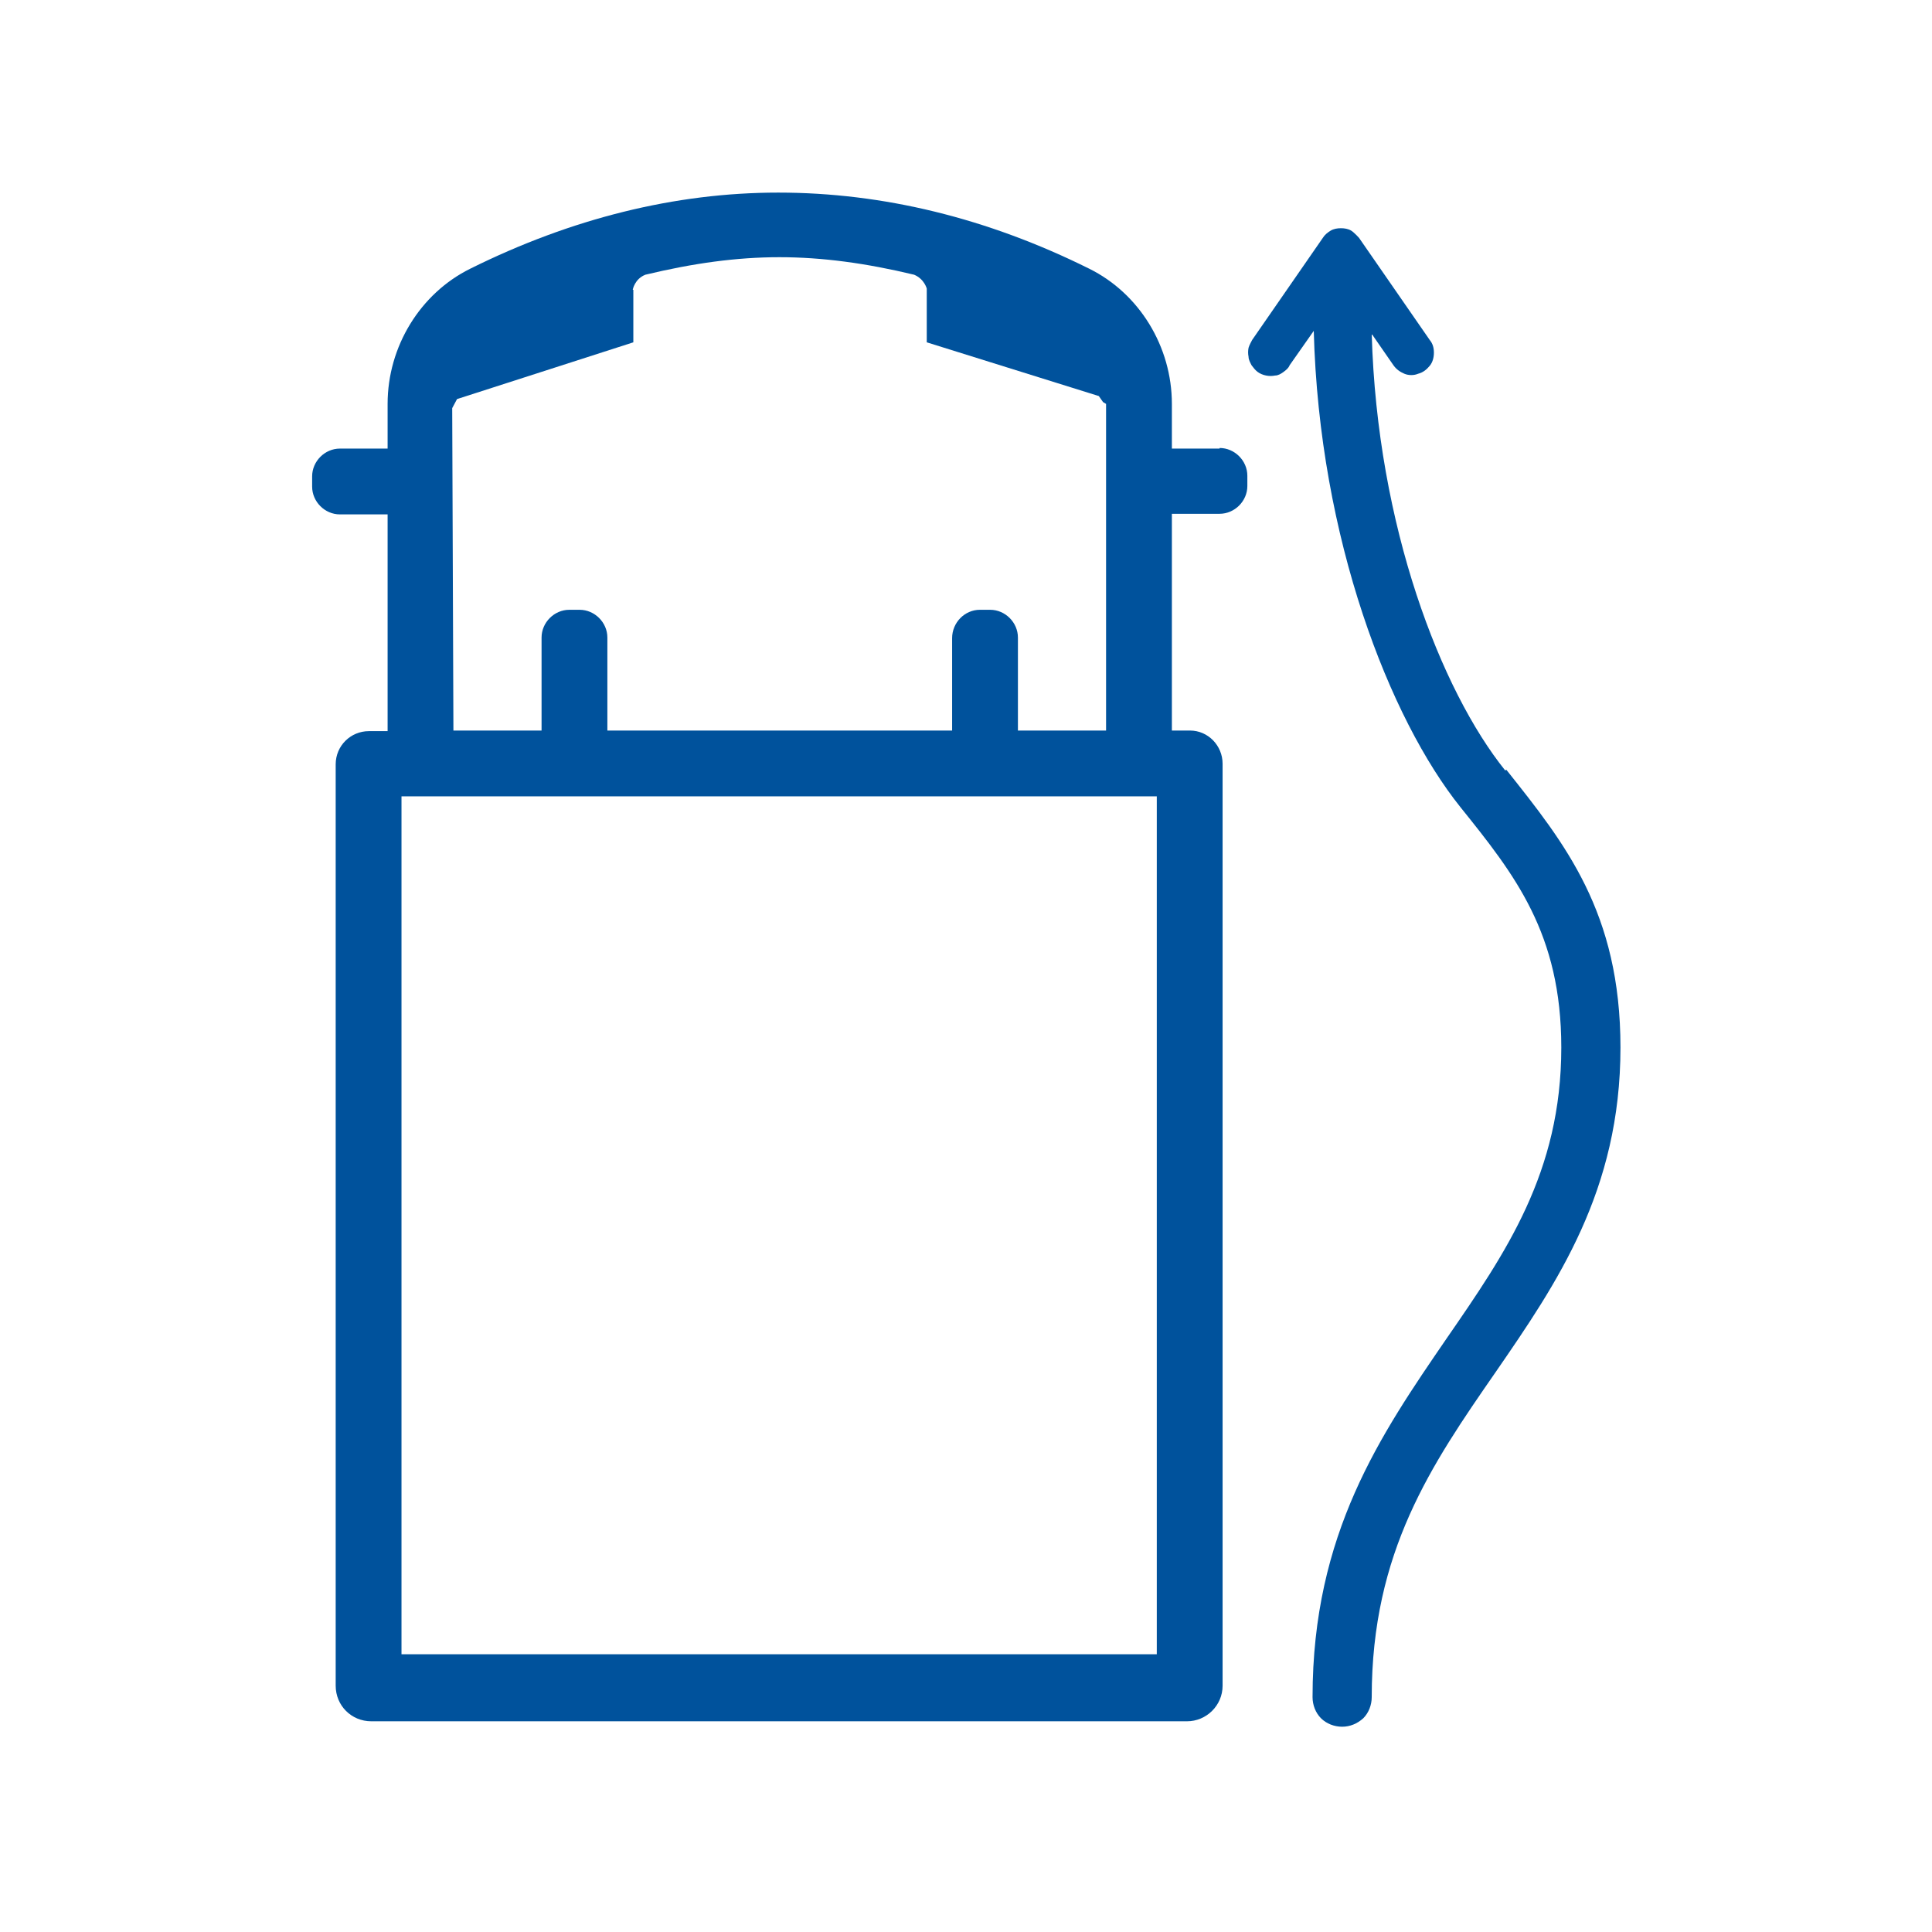 <svg width="32" height="32" viewBox="0 0 32 32" fill="none" xmlns="http://www.w3.org/2000/svg">
<path d="M24.93 12.76C23.87 11.44 22.81 8.72 22.72 5.53L23.08 6.05C23.13 6.12 23.19 6.16 23.26 6.19C23.33 6.22 23.42 6.22 23.49 6.19C23.57 6.17 23.63 6.12 23.68 6.06C23.73 6 23.75 5.92 23.75 5.84C23.75 5.76 23.73 5.69 23.68 5.63L22.51 3.94C22.51 3.94 22.43 3.85 22.38 3.82C22.33 3.79 22.27 3.78 22.21 3.78C22.15 3.78 22.09 3.79 22.04 3.82C21.99 3.85 21.94 3.89 21.91 3.94L20.74 5.63C20.74 5.63 20.69 5.72 20.68 5.76C20.67 5.81 20.67 5.86 20.68 5.91C20.68 5.96 20.71 6.01 20.73 6.05C20.76 6.09 20.79 6.13 20.83 6.16C20.87 6.19 20.92 6.21 20.97 6.22C21.02 6.23 21.07 6.23 21.12 6.22C21.17 6.22 21.22 6.19 21.26 6.16C21.3 6.13 21.34 6.1 21.36 6.05L21.76 5.48C21.85 8.92 23.02 11.91 24.19 13.37C25.09 14.49 25.86 15.46 25.86 17.35C25.86 19.42 24.94 20.75 23.96 22.17C22.87 23.76 21.74 25.4 21.74 28.11C21.74 28.24 21.79 28.37 21.88 28.46C21.97 28.55 22.1 28.6 22.23 28.6C22.36 28.6 22.48 28.55 22.58 28.46C22.67 28.37 22.72 28.24 22.72 28.11C22.72 25.7 23.71 24.26 24.77 22.73C25.79 21.25 26.84 19.72 26.84 17.35C26.84 15.11 25.92 13.97 24.95 12.75L24.93 12.76Z" fill="#00529C"/>
<path d="M20.2 7.43H19.41V6.69C19.41 5.74 18.87 4.86 18.04 4.45C16.35 3.61 14.62 3.19 12.89 3.19C11.18 3.19 9.46 3.62 7.79 4.45C6.96 4.86 6.42 5.74 6.42 6.69V7.43H5.63C5.38 7.43 5.17 7.64 5.17 7.89V8.06C5.17 8.31 5.38 8.52 5.63 8.52H6.42V12.11H6.11C5.81 12.11 5.56 12.35 5.56 12.66V27.92C5.56 28.25 5.82 28.51 6.15 28.51H19.66C19.98 28.51 20.25 28.25 20.25 27.92V12.65C20.25 12.35 20.01 12.1 19.71 12.1H19.41V8.51H20.2C20.45 8.51 20.66 8.3 20.66 8.05V7.88C20.66 7.63 20.45 7.42 20.2 7.42V7.43ZM10.48 4.8C10.48 4.8 10.51 4.62 10.69 4.55C11.48 4.36 12.2 4.26 12.91 4.26C13.62 4.26 14.35 4.36 15.14 4.55C15.31 4.62 15.35 4.78 15.35 4.78V5.67L18.2 6.56L18.27 6.66L18.32 6.69V12.1H16.86V10.56C16.86 10.31 16.65 10.1 16.4 10.1H16.23C15.98 10.1 15.77 10.31 15.77 10.57V12.1H10.06V10.56C10.06 10.31 9.85 10.1 9.6 10.1H9.43C9.18 10.1 8.97 10.31 8.97 10.56V12.1H7.51L7.49 6.76L7.57 6.61L10.49 5.67V4.8H10.48ZM6.65 27.41V13.19H19.16V27.4H6.65V27.41Z" fill="#00529C"/>
</svg>
